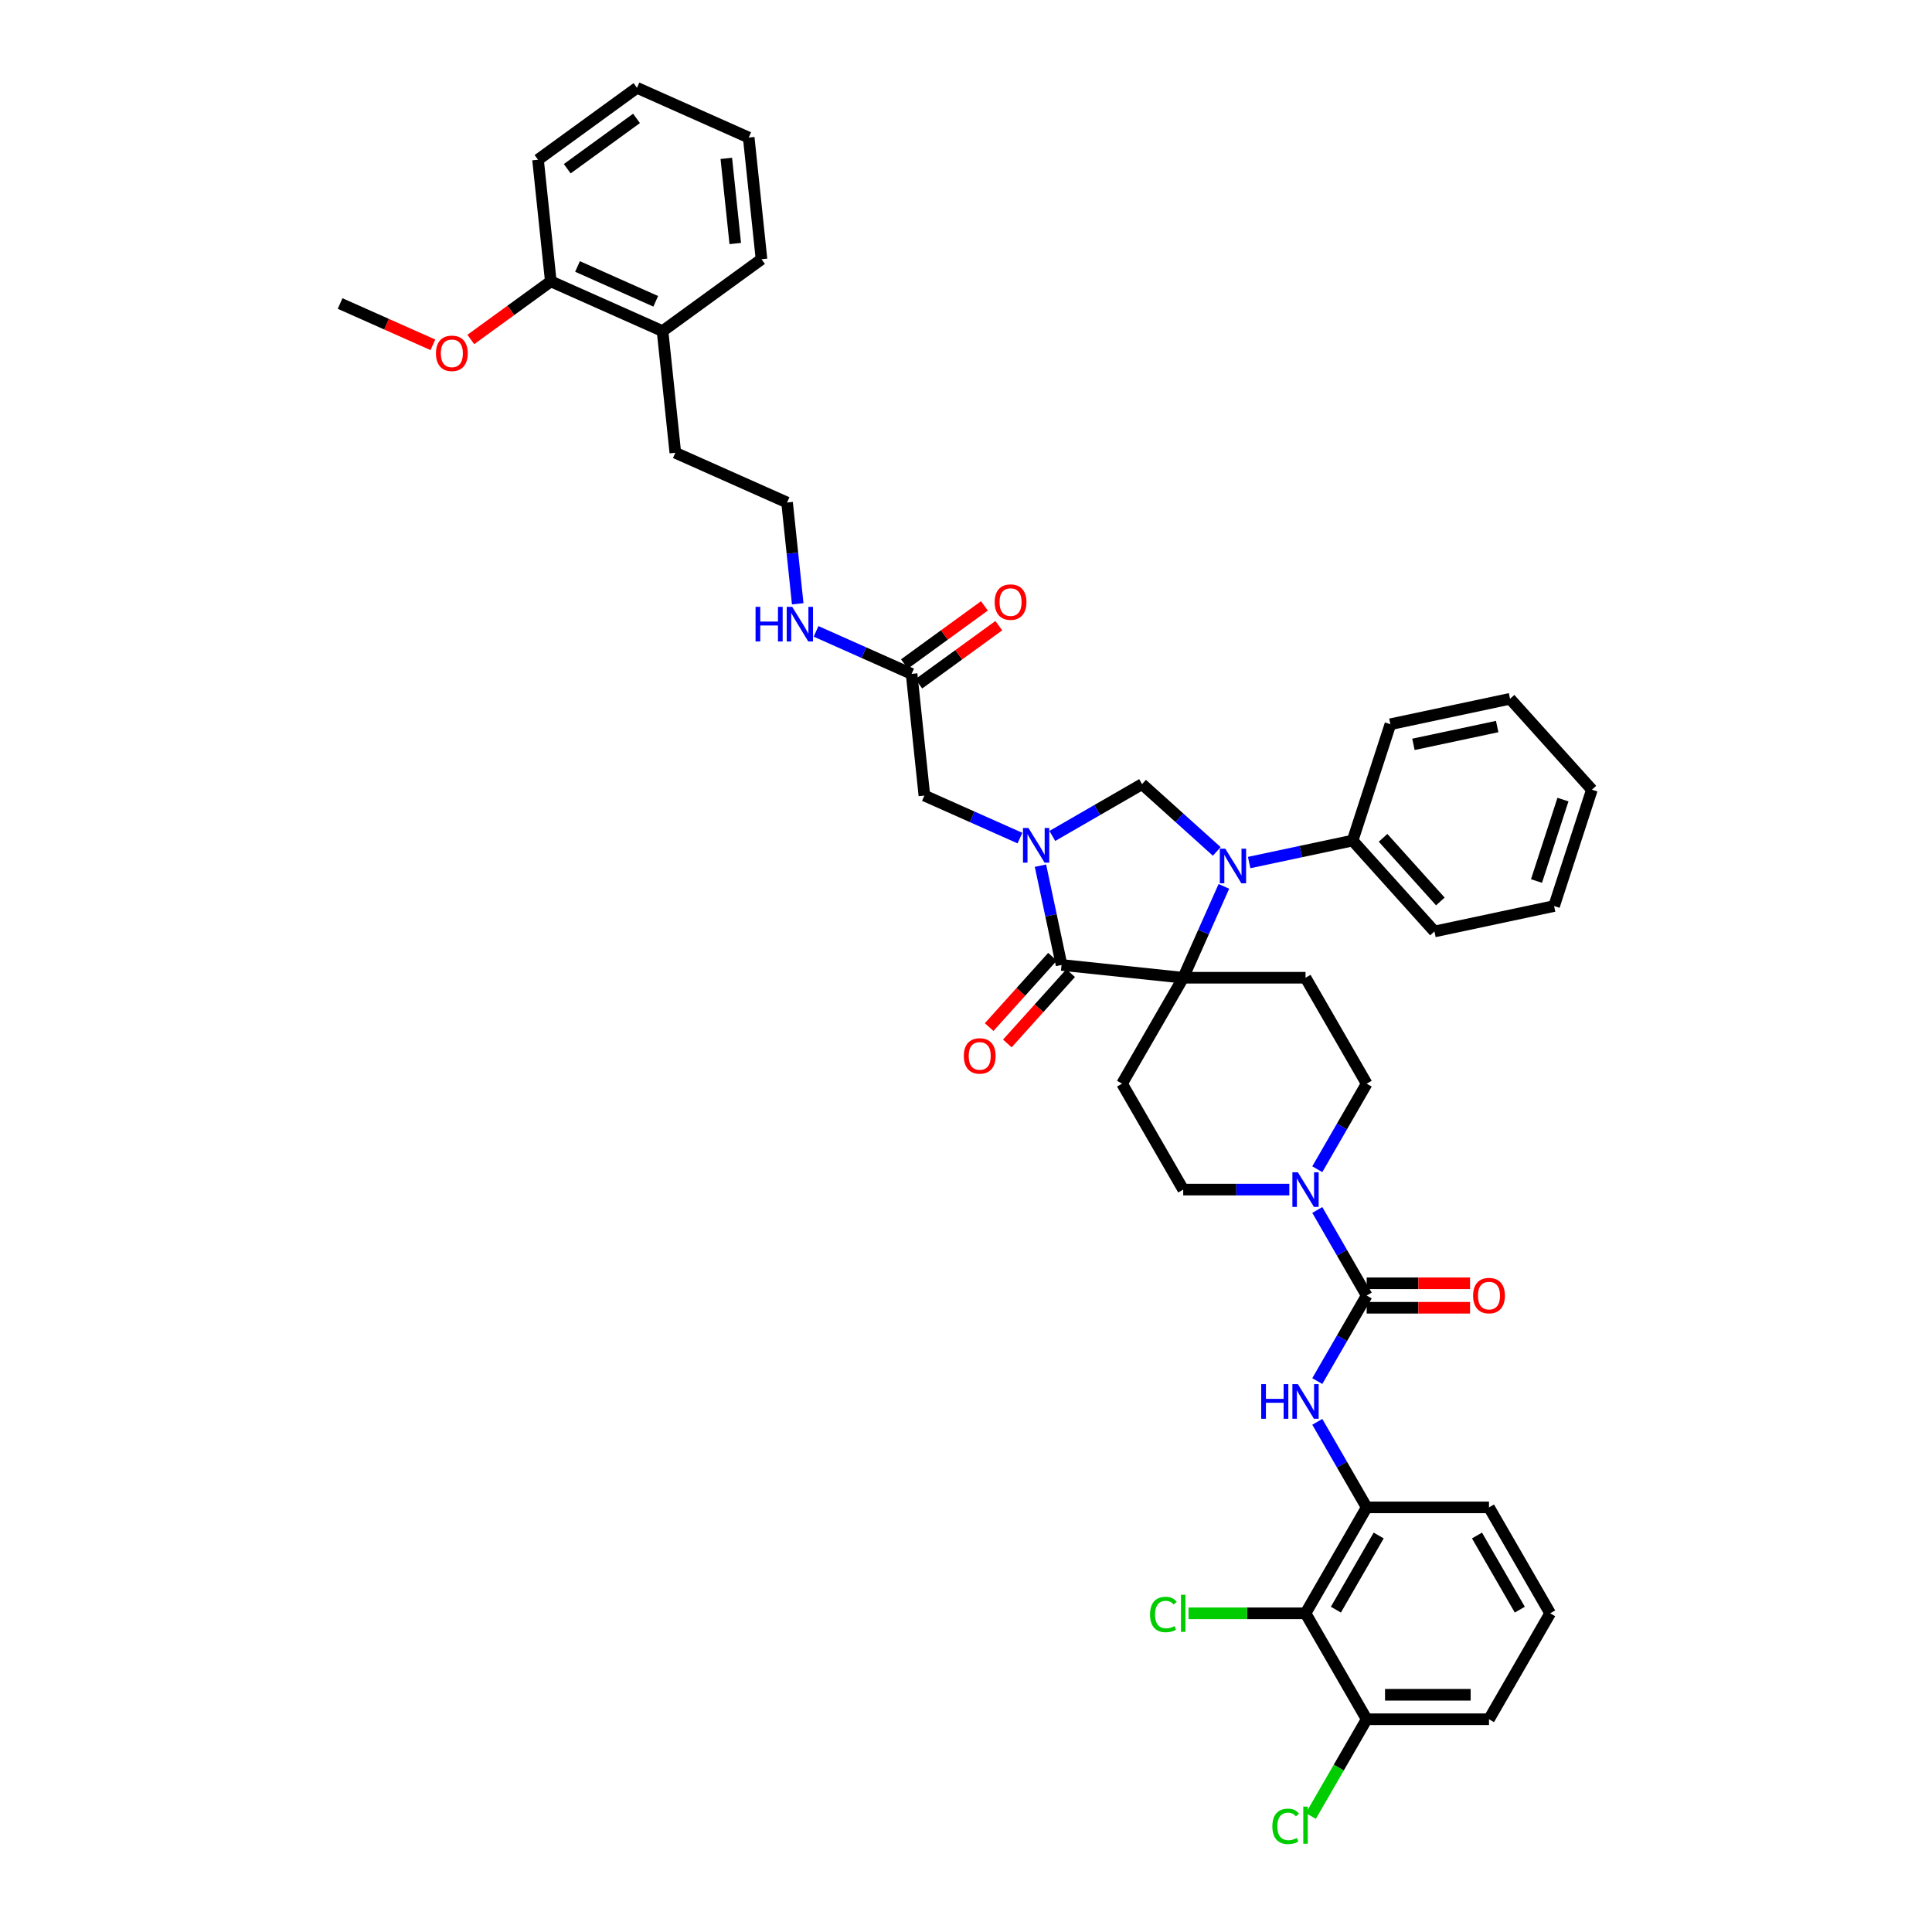 <?xml version='1.0' encoding='iso-8859-1'?>
<svg version='1.1' baseProfile='full'
              xmlns='http://www.w3.org/2000/svg'
                      xmlns:rdkit='http://www.rdkit.org/xml'
                      xmlns:xlink='http://www.w3.org/1999/xlink'
                  xml:space='preserve'
width='1000px' height='1000px' viewBox='0 0 1000 1000'>
<!-- END OF HEADER -->
<rect style='opacity:1.0;fill:#FFFFFF;stroke:none' width='1000' height='1000' x='0' y='0'> </rect>
<path class='bond-0' d='M 675.739,835.049 L 707.394,780.22' style='fill:none;fill-rule:evenodd;stroke:#000000;stroke-width:6px;stroke-linecap:butt;stroke-linejoin:miter;stroke-opacity:1' />
<path class='bond-0' d='M 691.453,833.156 L 713.612,794.775' style='fill:none;fill-rule:evenodd;stroke:#000000;stroke-width:6px;stroke-linecap:butt;stroke-linejoin:miter;stroke-opacity:1' />
<path class='bond-1' d='M 675.739,835.049 L 707.394,889.878' style='fill:none;fill-rule:evenodd;stroke:#000000;stroke-width:6px;stroke-linecap:butt;stroke-linejoin:miter;stroke-opacity:1' />
<path class='bond-2' d='M 675.739,835.049 L 645.457,835.049' style='fill:none;fill-rule:evenodd;stroke:#000000;stroke-width:6px;stroke-linecap:butt;stroke-linejoin:miter;stroke-opacity:1' />
<path class='bond-2' d='M 645.457,835.049 L 615.175,835.049' style='fill:none;fill-rule:evenodd;stroke:#00CC00;stroke-width:6px;stroke-linecap:butt;stroke-linejoin:miter;stroke-opacity:1' />
<path class='bond-3' d='M 681.828,605.185 L 694.611,583.044' style='fill:none;fill-rule:evenodd;stroke:#0000FF;stroke-width:6px;stroke-linecap:butt;stroke-linejoin:miter;stroke-opacity:1' />
<path class='bond-3' d='M 694.611,583.044 L 707.394,560.904' style='fill:none;fill-rule:evenodd;stroke:#000000;stroke-width:6px;stroke-linecap:butt;stroke-linejoin:miter;stroke-opacity:1' />
<path class='bond-4' d='M 681.828,626.28 L 694.611,648.421' style='fill:none;fill-rule:evenodd;stroke:#0000FF;stroke-width:6px;stroke-linecap:butt;stroke-linejoin:miter;stroke-opacity:1' />
<path class='bond-4' d='M 694.611,648.421 L 707.394,670.562' style='fill:none;fill-rule:evenodd;stroke:#000000;stroke-width:6px;stroke-linecap:butt;stroke-linejoin:miter;stroke-opacity:1' />
<path class='bond-5' d='M 667.356,615.733 L 639.892,615.733' style='fill:none;fill-rule:evenodd;stroke:#0000FF;stroke-width:6px;stroke-linecap:butt;stroke-linejoin:miter;stroke-opacity:1' />
<path class='bond-5' d='M 639.892,615.733 L 612.427,615.733' style='fill:none;fill-rule:evenodd;stroke:#000000;stroke-width:6px;stroke-linecap:butt;stroke-linejoin:miter;stroke-opacity:1' />
<path class='bond-6' d='M 707.394,670.562 L 694.611,692.702' style='fill:none;fill-rule:evenodd;stroke:#000000;stroke-width:6px;stroke-linecap:butt;stroke-linejoin:miter;stroke-opacity:1' />
<path class='bond-6' d='M 694.611,692.702 L 681.828,714.843' style='fill:none;fill-rule:evenodd;stroke:#0000FF;stroke-width:6px;stroke-linecap:butt;stroke-linejoin:miter;stroke-opacity:1' />
<path class='bond-7' d='M 707.394,676.893 L 734.143,676.893' style='fill:none;fill-rule:evenodd;stroke:#000000;stroke-width:6px;stroke-linecap:butt;stroke-linejoin:miter;stroke-opacity:1' />
<path class='bond-7' d='M 734.143,676.893 L 760.892,676.893' style='fill:none;fill-rule:evenodd;stroke:#FF0000;stroke-width:6px;stroke-linecap:butt;stroke-linejoin:miter;stroke-opacity:1' />
<path class='bond-7' d='M 707.394,664.231 L 734.143,664.231' style='fill:none;fill-rule:evenodd;stroke:#000000;stroke-width:6px;stroke-linecap:butt;stroke-linejoin:miter;stroke-opacity:1' />
<path class='bond-7' d='M 734.143,664.231 L 760.892,664.231' style='fill:none;fill-rule:evenodd;stroke:#FF0000;stroke-width:6px;stroke-linecap:butt;stroke-linejoin:miter;stroke-opacity:1' />
<path class='bond-8' d='M 681.828,735.938 L 694.611,758.079' style='fill:none;fill-rule:evenodd;stroke:#0000FF;stroke-width:6px;stroke-linecap:butt;stroke-linejoin:miter;stroke-opacity:1' />
<path class='bond-8' d='M 694.611,758.079 L 707.394,780.22' style='fill:none;fill-rule:evenodd;stroke:#000000;stroke-width:6px;stroke-linecap:butt;stroke-linejoin:miter;stroke-opacity:1' />
<path class='bond-9' d='M 707.394,780.22 L 770.705,780.22' style='fill:none;fill-rule:evenodd;stroke:#000000;stroke-width:6px;stroke-linecap:butt;stroke-linejoin:miter;stroke-opacity:1' />
<path class='bond-10' d='M 707.394,889.878 L 692.94,914.913' style='fill:none;fill-rule:evenodd;stroke:#000000;stroke-width:6px;stroke-linecap:butt;stroke-linejoin:miter;stroke-opacity:1' />
<path class='bond-10' d='M 692.94,914.913 L 678.486,939.948' style='fill:none;fill-rule:evenodd;stroke:#00CC00;stroke-width:6px;stroke-linecap:butt;stroke-linejoin:miter;stroke-opacity:1' />
<path class='bond-11' d='M 707.394,889.878 L 770.705,889.878' style='fill:none;fill-rule:evenodd;stroke:#000000;stroke-width:6px;stroke-linecap:butt;stroke-linejoin:miter;stroke-opacity:1' />
<path class='bond-11' d='M 716.891,877.216 L 761.209,877.216' style='fill:none;fill-rule:evenodd;stroke:#000000;stroke-width:6px;stroke-linecap:butt;stroke-linejoin:miter;stroke-opacity:1' />
<path class='bond-12' d='M 278.478,82.668 L 329.698,45.455' style='fill:none;fill-rule:evenodd;stroke:#000000;stroke-width:6px;stroke-linecap:butt;stroke-linejoin:miter;stroke-opacity:1' />
<path class='bond-12' d='M 293.604,87.33 L 329.458,61.281' style='fill:none;fill-rule:evenodd;stroke:#000000;stroke-width:6px;stroke-linecap:butt;stroke-linejoin:miter;stroke-opacity:1' />
<path class='bond-13' d='M 278.478,82.668 L 285.096,145.632' style='fill:none;fill-rule:evenodd;stroke:#000000;stroke-width:6px;stroke-linecap:butt;stroke-linejoin:miter;stroke-opacity:1' />
<path class='bond-14' d='M 471.845,348.814 L 447.117,337.804' style='fill:none;fill-rule:evenodd;stroke:#000000;stroke-width:6px;stroke-linecap:butt;stroke-linejoin:miter;stroke-opacity:1' />
<path class='bond-14' d='M 447.117,337.804 L 422.389,326.795' style='fill:none;fill-rule:evenodd;stroke:#0000FF;stroke-width:6px;stroke-linecap:butt;stroke-linejoin:miter;stroke-opacity:1' />
<path class='bond-15' d='M 475.566,353.936 L 496.269,338.894' style='fill:none;fill-rule:evenodd;stroke:#000000;stroke-width:6px;stroke-linecap:butt;stroke-linejoin:miter;stroke-opacity:1' />
<path class='bond-15' d='M 496.269,338.894 L 516.972,323.852' style='fill:none;fill-rule:evenodd;stroke:#FF0000;stroke-width:6px;stroke-linecap:butt;stroke-linejoin:miter;stroke-opacity:1' />
<path class='bond-15' d='M 468.123,343.692 L 488.826,328.65' style='fill:none;fill-rule:evenodd;stroke:#000000;stroke-width:6px;stroke-linecap:butt;stroke-linejoin:miter;stroke-opacity:1' />
<path class='bond-15' d='M 488.826,328.65 L 509.53,313.608' style='fill:none;fill-rule:evenodd;stroke:#FF0000;stroke-width:6px;stroke-linecap:butt;stroke-linejoin:miter;stroke-opacity:1' />
<path class='bond-16' d='M 471.845,348.814 L 478.462,411.778' style='fill:none;fill-rule:evenodd;stroke:#000000;stroke-width:6px;stroke-linecap:butt;stroke-linejoin:miter;stroke-opacity:1' />
<path class='bond-17' d='M 412.898,312.515 L 410.144,286.307' style='fill:none;fill-rule:evenodd;stroke:#0000FF;stroke-width:6px;stroke-linecap:butt;stroke-linejoin:miter;stroke-opacity:1' />
<path class='bond-17' d='M 410.144,286.307 L 407.389,260.098' style='fill:none;fill-rule:evenodd;stroke:#000000;stroke-width:6px;stroke-linecap:butt;stroke-linejoin:miter;stroke-opacity:1' />
<path class='bond-18' d='M 329.698,45.455 L 387.536,71.206' style='fill:none;fill-rule:evenodd;stroke:#000000;stroke-width:6px;stroke-linecap:butt;stroke-linejoin:miter;stroke-opacity:1' />
<path class='bond-19' d='M 707.394,560.904 L 675.739,506.074' style='fill:none;fill-rule:evenodd;stroke:#000000;stroke-width:6px;stroke-linecap:butt;stroke-linejoin:miter;stroke-opacity:1' />
<path class='bond-20' d='M 675.739,506.074 L 612.427,506.074' style='fill:none;fill-rule:evenodd;stroke:#000000;stroke-width:6px;stroke-linecap:butt;stroke-linejoin:miter;stroke-opacity:1' />
<path class='bond-21' d='M 612.427,506.074 L 580.772,560.904' style='fill:none;fill-rule:evenodd;stroke:#000000;stroke-width:6px;stroke-linecap:butt;stroke-linejoin:miter;stroke-opacity:1' />
<path class='bond-22' d='M 612.427,506.074 L 549.463,499.457' style='fill:none;fill-rule:evenodd;stroke:#000000;stroke-width:6px;stroke-linecap:butt;stroke-linejoin:miter;stroke-opacity:1' />
<path class='bond-23' d='M 612.427,506.074 L 622.955,482.429' style='fill:none;fill-rule:evenodd;stroke:#000000;stroke-width:6px;stroke-linecap:butt;stroke-linejoin:miter;stroke-opacity:1' />
<path class='bond-23' d='M 622.955,482.429 L 633.482,458.784' style='fill:none;fill-rule:evenodd;stroke:#0000FF;stroke-width:6px;stroke-linecap:butt;stroke-linejoin:miter;stroke-opacity:1' />
<path class='bond-24' d='M 580.772,560.904 L 612.427,615.733' style='fill:none;fill-rule:evenodd;stroke:#000000;stroke-width:6px;stroke-linecap:butt;stroke-linejoin:miter;stroke-opacity:1' />
<path class='bond-25' d='M 591.129,405.873 L 567.906,419.281' style='fill:none;fill-rule:evenodd;stroke:#000000;stroke-width:6px;stroke-linecap:butt;stroke-linejoin:miter;stroke-opacity:1' />
<path class='bond-25' d='M 567.906,419.281 L 544.682,432.689' style='fill:none;fill-rule:evenodd;stroke:#0000FF;stroke-width:6px;stroke-linecap:butt;stroke-linejoin:miter;stroke-opacity:1' />
<path class='bond-26' d='M 591.129,405.873 L 610.463,423.281' style='fill:none;fill-rule:evenodd;stroke:#000000;stroke-width:6px;stroke-linecap:butt;stroke-linejoin:miter;stroke-opacity:1' />
<path class='bond-26' d='M 610.463,423.281 L 629.796,440.689' style='fill:none;fill-rule:evenodd;stroke:#0000FF;stroke-width:6px;stroke-linecap:butt;stroke-linejoin:miter;stroke-opacity:1' />
<path class='bond-27' d='M 538.542,448.077 L 544.003,473.767' style='fill:none;fill-rule:evenodd;stroke:#0000FF;stroke-width:6px;stroke-linecap:butt;stroke-linejoin:miter;stroke-opacity:1' />
<path class='bond-27' d='M 544.003,473.767 L 549.463,499.457' style='fill:none;fill-rule:evenodd;stroke:#000000;stroke-width:6px;stroke-linecap:butt;stroke-linejoin:miter;stroke-opacity:1' />
<path class='bond-28' d='M 527.918,433.797 L 503.19,422.787' style='fill:none;fill-rule:evenodd;stroke:#0000FF;stroke-width:6px;stroke-linecap:butt;stroke-linejoin:miter;stroke-opacity:1' />
<path class='bond-28' d='M 503.19,422.787 L 478.462,411.778' style='fill:none;fill-rule:evenodd;stroke:#000000;stroke-width:6px;stroke-linecap:butt;stroke-linejoin:miter;stroke-opacity:1' />
<path class='bond-29' d='M 544.758,495.22 L 528.371,513.421' style='fill:none;fill-rule:evenodd;stroke:#000000;stroke-width:6px;stroke-linecap:butt;stroke-linejoin:miter;stroke-opacity:1' />
<path class='bond-29' d='M 528.371,513.421 L 511.983,531.621' style='fill:none;fill-rule:evenodd;stroke:#FF0000;stroke-width:6px;stroke-linecap:butt;stroke-linejoin:miter;stroke-opacity:1' />
<path class='bond-29' d='M 554.168,503.693 L 537.78,521.893' style='fill:none;fill-rule:evenodd;stroke:#000000;stroke-width:6px;stroke-linecap:butt;stroke-linejoin:miter;stroke-opacity:1' />
<path class='bond-29' d='M 537.78,521.893 L 521.393,540.093' style='fill:none;fill-rule:evenodd;stroke:#FF0000;stroke-width:6px;stroke-linecap:butt;stroke-linejoin:miter;stroke-opacity:1' />
<path class='bond-30' d='M 646.561,446.455 L 673.333,440.764' style='fill:none;fill-rule:evenodd;stroke:#0000FF;stroke-width:6px;stroke-linecap:butt;stroke-linejoin:miter;stroke-opacity:1' />
<path class='bond-30' d='M 673.333,440.764 L 700.106,435.074' style='fill:none;fill-rule:evenodd;stroke:#000000;stroke-width:6px;stroke-linecap:butt;stroke-linejoin:miter;stroke-opacity:1' />
<path class='bond-31' d='M 700.106,435.074 L 742.469,482.123' style='fill:none;fill-rule:evenodd;stroke:#000000;stroke-width:6px;stroke-linecap:butt;stroke-linejoin:miter;stroke-opacity:1' />
<path class='bond-31' d='M 715.87,433.658 L 745.525,466.593' style='fill:none;fill-rule:evenodd;stroke:#000000;stroke-width:6px;stroke-linecap:butt;stroke-linejoin:miter;stroke-opacity:1' />
<path class='bond-32' d='M 700.106,435.074 L 719.67,374.861' style='fill:none;fill-rule:evenodd;stroke:#000000;stroke-width:6px;stroke-linecap:butt;stroke-linejoin:miter;stroke-opacity:1' />
<path class='bond-33' d='M 742.469,482.123 L 804.397,468.96' style='fill:none;fill-rule:evenodd;stroke:#000000;stroke-width:6px;stroke-linecap:butt;stroke-linejoin:miter;stroke-opacity:1' />
<path class='bond-34' d='M 804.397,468.96 L 823.961,408.747' style='fill:none;fill-rule:evenodd;stroke:#000000;stroke-width:6px;stroke-linecap:butt;stroke-linejoin:miter;stroke-opacity:1' />
<path class='bond-34' d='M 795.289,456.015 L 808.984,413.867' style='fill:none;fill-rule:evenodd;stroke:#000000;stroke-width:6px;stroke-linecap:butt;stroke-linejoin:miter;stroke-opacity:1' />
<path class='bond-35' d='M 823.961,408.747 L 781.598,361.698' style='fill:none;fill-rule:evenodd;stroke:#000000;stroke-width:6px;stroke-linecap:butt;stroke-linejoin:miter;stroke-opacity:1' />
<path class='bond-36' d='M 781.598,361.698 L 719.67,374.861' style='fill:none;fill-rule:evenodd;stroke:#000000;stroke-width:6px;stroke-linecap:butt;stroke-linejoin:miter;stroke-opacity:1' />
<path class='bond-36' d='M 774.941,376.058 L 731.592,385.272' style='fill:none;fill-rule:evenodd;stroke:#000000;stroke-width:6px;stroke-linecap:butt;stroke-linejoin:miter;stroke-opacity:1' />
<path class='bond-37' d='M 285.096,145.632 L 342.934,171.383' style='fill:none;fill-rule:evenodd;stroke:#000000;stroke-width:6px;stroke-linecap:butt;stroke-linejoin:miter;stroke-opacity:1' />
<path class='bond-37' d='M 298.922,137.927 L 339.408,155.953' style='fill:none;fill-rule:evenodd;stroke:#000000;stroke-width:6px;stroke-linecap:butt;stroke-linejoin:miter;stroke-opacity:1' />
<path class='bond-38' d='M 285.096,145.632 L 264.393,160.674' style='fill:none;fill-rule:evenodd;stroke:#000000;stroke-width:6px;stroke-linecap:butt;stroke-linejoin:miter;stroke-opacity:1' />
<path class='bond-38' d='M 264.393,160.674 L 243.69,175.716' style='fill:none;fill-rule:evenodd;stroke:#FF0000;stroke-width:6px;stroke-linecap:butt;stroke-linejoin:miter;stroke-opacity:1' />
<path class='bond-39' d='M 387.536,71.206 L 394.153,134.17' style='fill:none;fill-rule:evenodd;stroke:#000000;stroke-width:6px;stroke-linecap:butt;stroke-linejoin:miter;stroke-opacity:1' />
<path class='bond-39' d='M 375.935,81.974 L 380.568,126.049' style='fill:none;fill-rule:evenodd;stroke:#000000;stroke-width:6px;stroke-linecap:butt;stroke-linejoin:miter;stroke-opacity:1' />
<path class='bond-40' d='M 342.934,171.383 L 394.153,134.17' style='fill:none;fill-rule:evenodd;stroke:#000000;stroke-width:6px;stroke-linecap:butt;stroke-linejoin:miter;stroke-opacity:1' />
<path class='bond-41' d='M 342.934,171.383 L 349.552,234.347' style='fill:none;fill-rule:evenodd;stroke:#000000;stroke-width:6px;stroke-linecap:butt;stroke-linejoin:miter;stroke-opacity:1' />
<path class='bond-42' d='M 407.389,260.098 L 349.552,234.347' style='fill:none;fill-rule:evenodd;stroke:#000000;stroke-width:6px;stroke-linecap:butt;stroke-linejoin:miter;stroke-opacity:1' />
<path class='bond-43' d='M 224.063,178.476 L 200.051,167.786' style='fill:none;fill-rule:evenodd;stroke:#FF0000;stroke-width:6px;stroke-linecap:butt;stroke-linejoin:miter;stroke-opacity:1' />
<path class='bond-43' d='M 200.051,167.786 L 176.039,157.095' style='fill:none;fill-rule:evenodd;stroke:#000000;stroke-width:6px;stroke-linecap:butt;stroke-linejoin:miter;stroke-opacity:1' />
<path class='bond-44' d='M 802.361,835.049 L 770.705,889.878' style='fill:none;fill-rule:evenodd;stroke:#000000;stroke-width:6px;stroke-linecap:butt;stroke-linejoin:miter;stroke-opacity:1' />
<path class='bond-45' d='M 802.361,835.049 L 770.705,780.22' style='fill:none;fill-rule:evenodd;stroke:#000000;stroke-width:6px;stroke-linecap:butt;stroke-linejoin:miter;stroke-opacity:1' />
<path class='bond-45' d='M 786.647,833.156 L 764.488,794.775' style='fill:none;fill-rule:evenodd;stroke:#000000;stroke-width:6px;stroke-linecap:butt;stroke-linejoin:miter;stroke-opacity:1' />
<path  class='atom-1' d='M 671.775 606.768
L 677.651 616.264
Q 678.233 617.201, 679.17 618.898
Q 680.107 620.595, 680.158 620.696
L 680.158 606.768
L 682.538 606.768
L 682.538 624.697
L 680.082 624.697
L 673.776 614.314
Q 673.041 613.099, 672.256 611.706
Q 671.497 610.313, 671.269 609.883
L 671.269 624.697
L 668.939 624.697
L 668.939 606.768
L 671.775 606.768
' fill='#0000FF'/>
<path  class='atom-3' d='M 652.807 716.426
L 655.238 716.426
L 655.238 724.048
L 664.406 724.048
L 664.406 716.426
L 666.837 716.426
L 666.837 734.356
L 664.406 734.356
L 664.406 726.074
L 655.238 726.074
L 655.238 734.356
L 652.807 734.356
L 652.807 716.426
' fill='#0000FF'/>
<path  class='atom-3' d='M 671.775 716.426
L 677.651 725.922
Q 678.233 726.859, 679.17 728.556
Q 680.107 730.253, 680.158 730.354
L 680.158 716.426
L 682.538 716.426
L 682.538 734.356
L 680.082 734.356
L 673.776 723.973
Q 673.041 722.757, 672.256 721.364
Q 671.497 719.971, 671.269 719.541
L 671.269 734.356
L 668.939 734.356
L 668.939 716.426
L 671.775 716.426
' fill='#0000FF'/>
<path  class='atom-4' d='M 762.475 670.612
Q 762.475 666.307, 764.602 663.901
Q 766.729 661.495, 770.705 661.495
Q 774.681 661.495, 776.808 663.901
Q 778.936 666.307, 778.936 670.612
Q 778.936 674.968, 776.783 677.45
Q 774.631 679.906, 770.705 679.906
Q 766.755 679.906, 764.602 677.45
Q 762.475 674.993, 762.475 670.612
M 770.705 677.88
Q 773.44 677.88, 774.909 676.057
Q 776.403 674.208, 776.403 670.612
Q 776.403 667.092, 774.909 665.319
Q 773.44 663.521, 770.705 663.521
Q 767.97 663.521, 766.476 665.294
Q 765.007 667.067, 765.007 670.612
Q 765.007 674.234, 766.476 676.057
Q 767.97 677.88, 770.705 677.88
' fill='#FF0000'/>
<path  class='atom-9' d='M 391.076 314.098
L 393.507 314.098
L 393.507 321.721
L 402.674 321.721
L 402.674 314.098
L 405.105 314.098
L 405.105 332.028
L 402.674 332.028
L 402.674 323.747
L 393.507 323.747
L 393.507 332.028
L 391.076 332.028
L 391.076 314.098
' fill='#0000FF'/>
<path  class='atom-9' d='M 410.044 314.098
L 415.919 323.595
Q 416.501 324.532, 417.438 326.228
Q 418.375 327.925, 418.426 328.026
L 418.426 314.098
L 420.807 314.098
L 420.807 332.028
L 418.35 332.028
L 412.044 321.645
Q 411.31 320.429, 410.525 319.036
Q 409.765 317.643, 409.537 317.213
L 409.537 332.028
L 407.207 332.028
L 407.207 314.098
L 410.044 314.098
' fill='#0000FF'/>
<path  class='atom-10' d='M 514.834 311.651
Q 514.834 307.346, 516.961 304.94
Q 519.088 302.534, 523.064 302.534
Q 527.04 302.534, 529.168 304.94
Q 531.295 307.346, 531.295 311.651
Q 531.295 316.007, 529.142 318.489
Q 526.99 320.945, 523.064 320.945
Q 519.114 320.945, 516.961 318.489
Q 514.834 316.032, 514.834 311.651
M 523.064 318.919
Q 525.799 318.919, 527.268 317.096
Q 528.762 315.247, 528.762 311.651
Q 528.762 308.131, 527.268 306.358
Q 525.799 304.56, 523.064 304.56
Q 520.329 304.56, 518.835 306.333
Q 517.366 308.106, 517.366 311.651
Q 517.366 315.272, 518.835 317.096
Q 520.329 318.919, 523.064 318.919
' fill='#FF0000'/>
<path  class='atom-18' d='M 532.337 428.564
L 538.212 438.061
Q 538.794 438.998, 539.731 440.695
Q 540.668 442.391, 540.719 442.493
L 540.719 428.564
L 543.1 428.564
L 543.1 446.494
L 540.643 446.494
L 534.337 436.111
Q 533.603 434.895, 532.818 433.502
Q 532.058 432.11, 531.83 431.679
L 531.83 446.494
L 529.5 446.494
L 529.5 428.564
L 532.337 428.564
' fill='#0000FF'/>
<path  class='atom-20' d='M 634.215 439.272
L 640.09 448.769
Q 640.673 449.706, 641.61 451.402
Q 642.547 453.099, 642.597 453.2
L 642.597 439.272
L 644.978 439.272
L 644.978 457.202
L 642.522 457.202
L 636.216 446.819
Q 635.481 445.603, 634.696 444.21
Q 633.937 442.817, 633.709 442.387
L 633.709 457.202
L 631.379 457.202
L 631.379 439.272
L 634.215 439.272
' fill='#0000FF'/>
<path  class='atom-22' d='M 498.869 546.557
Q 498.869 542.251, 500.996 539.846
Q 503.124 537.44, 507.1 537.44
Q 511.076 537.44, 513.203 539.846
Q 515.33 542.251, 515.33 546.557
Q 515.33 550.912, 513.178 553.394
Q 511.025 555.851, 507.1 555.851
Q 503.149 555.851, 500.996 553.394
Q 498.869 550.938, 498.869 546.557
M 507.1 553.825
Q 509.835 553.825, 511.304 552.001
Q 512.798 550.153, 512.798 546.557
Q 512.798 543.037, 511.304 541.264
Q 509.835 539.466, 507.1 539.466
Q 504.365 539.466, 502.87 541.239
Q 501.402 543.011, 501.402 546.557
Q 501.402 550.178, 502.87 552.001
Q 504.365 553.825, 507.1 553.825
' fill='#FF0000'/>
<path  class='atom-35' d='M 225.646 182.896
Q 225.646 178.591, 227.773 176.185
Q 229.9 173.779, 233.876 173.779
Q 237.852 173.779, 239.98 176.185
Q 242.107 178.591, 242.107 182.896
Q 242.107 187.252, 239.954 189.734
Q 237.802 192.19, 233.876 192.19
Q 229.926 192.19, 227.773 189.734
Q 225.646 187.277, 225.646 182.896
M 233.876 190.164
Q 236.611 190.164, 238.08 188.341
Q 239.574 186.492, 239.574 182.896
Q 239.574 179.376, 238.08 177.603
Q 236.611 175.805, 233.876 175.805
Q 231.141 175.805, 229.647 177.578
Q 228.178 179.351, 228.178 182.896
Q 228.178 186.518, 229.647 188.341
Q 231.141 190.164, 233.876 190.164
' fill='#FF0000'/>
<path  class='atom-37' d='M 595.257 835.669
Q 595.257 831.212, 597.334 828.882
Q 599.436 826.527, 603.412 826.527
Q 607.109 826.527, 609.085 829.136
L 607.413 830.503
Q 605.97 828.604, 603.412 828.604
Q 600.702 828.604, 599.259 830.427
Q 597.841 832.225, 597.841 835.669
Q 597.841 839.215, 599.309 841.038
Q 600.803 842.861, 603.69 842.861
Q 605.666 842.861, 607.97 841.671
L 608.679 843.57
Q 607.742 844.178, 606.324 844.533
Q 604.906 844.887, 603.336 844.887
Q 599.436 844.887, 597.334 842.507
Q 595.257 840.126, 595.257 835.669
' fill='#00CC00'/>
<path  class='atom-37' d='M 611.262 825.438
L 613.592 825.438
L 613.592 844.659
L 611.262 844.659
L 611.262 825.438
' fill='#00CC00'/>
<path  class='atom-38' d='M 658.569 945.327
Q 658.569 940.87, 660.645 938.54
Q 662.747 936.185, 666.723 936.185
Q 670.42 936.185, 672.396 938.794
L 670.724 940.161
Q 669.281 938.262, 666.723 938.262
Q 664.013 938.262, 662.57 940.085
Q 661.152 941.883, 661.152 945.327
Q 661.152 948.873, 662.62 950.696
Q 664.115 952.519, 667.002 952.519
Q 668.977 952.519, 671.281 951.329
L 671.991 953.229
Q 671.054 953.836, 669.635 954.191
Q 668.217 954.545, 666.647 954.545
Q 662.747 954.545, 660.645 952.165
Q 658.569 949.784, 658.569 945.327
' fill='#00CC00'/>
<path  class='atom-38' d='M 674.574 935.096
L 676.903 935.096
L 676.903 954.318
L 674.574 954.318
L 674.574 935.096
' fill='#00CC00'/>
</svg>
